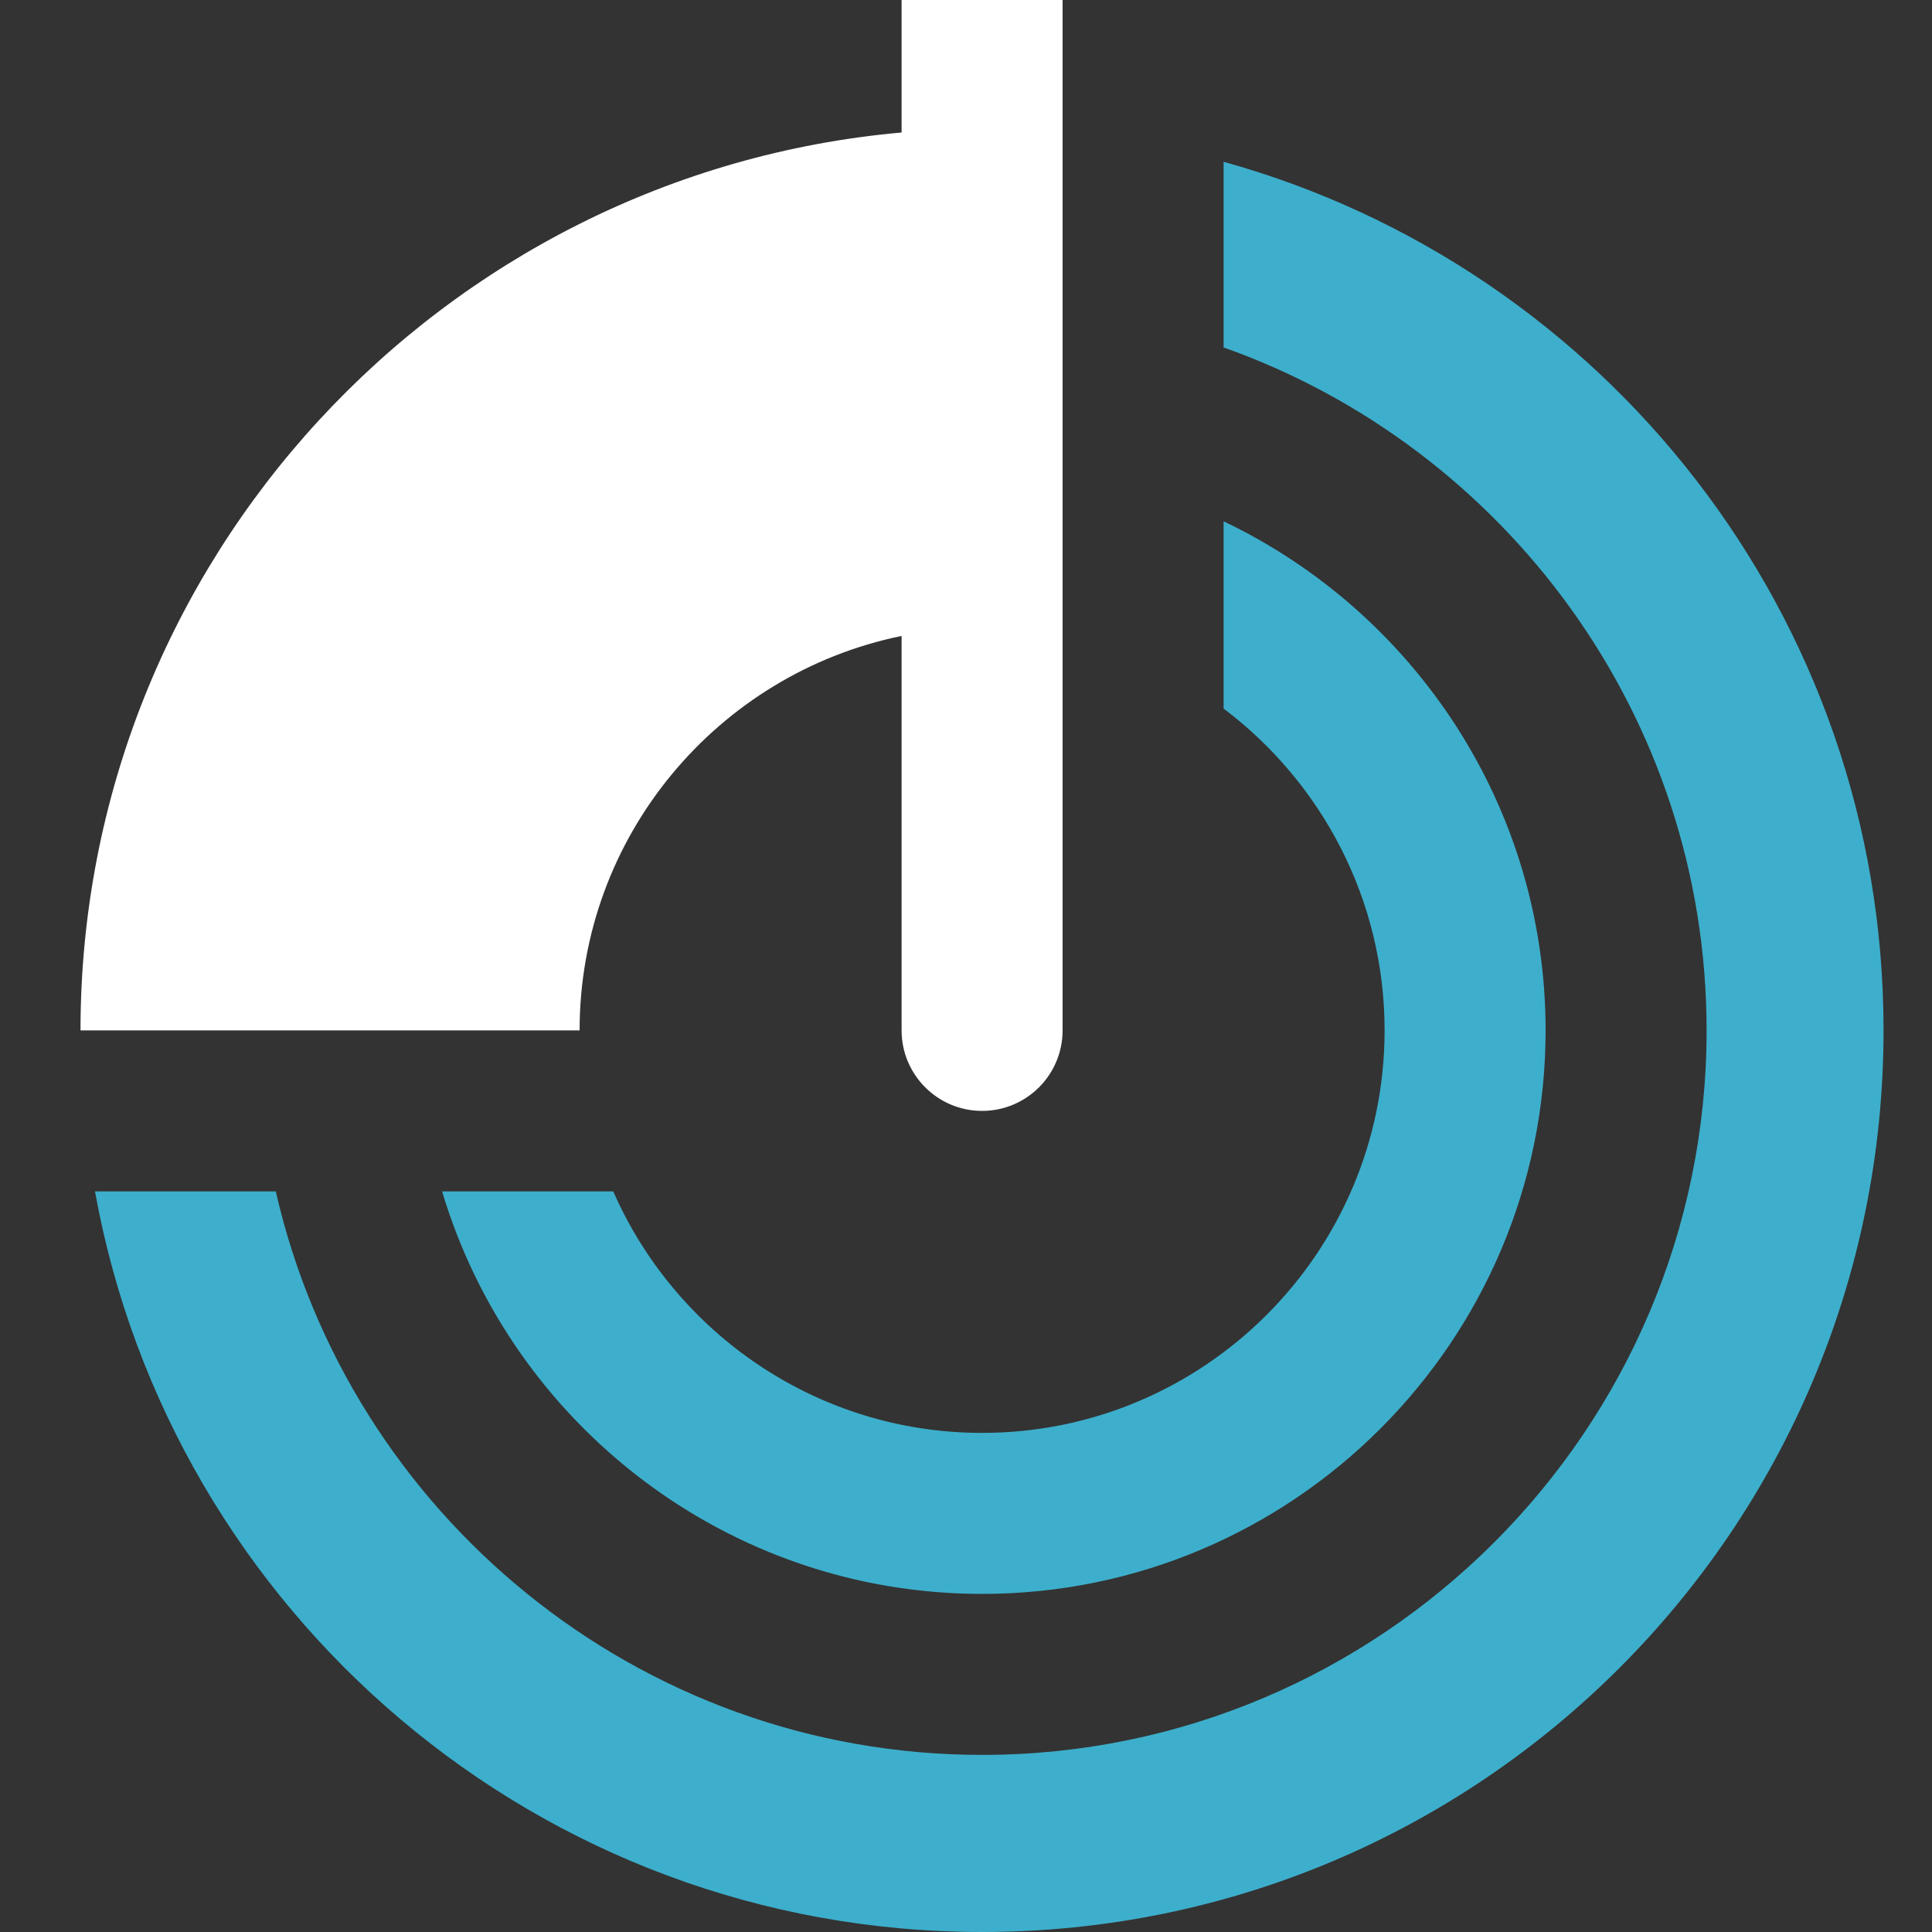<svg width="24" height="24" viewBox="0 0 24 24" fill="none" xmlns="http://www.w3.org/2000/svg">
<rect x="0" y="0" width="24" height="24" fill="#333333" stroke="none"/>
<path d="M17.2 12.8C17.2 15.558 14.958 17.8 12.2 17.8C10.154 17.8 8.392 16.564 7.618 14.8H5.492C6.354 17.688 9.034 19.8 12.2 19.8C16.06 19.8 19.2 16.66 19.2 12.8C19.2 10.014 17.562 7.602 15.2 6.476V8.802C16.412 9.716 17.2 11.168 17.2 12.8ZM15.2 2.01V4.316C18.692 5.554 21.2 8.89 21.2 12.8C21.2 17.762 17.162 21.8 12.2 21.8C7.924 21.8 4.338 18.802 3.426 14.8H1.18C2.124 20.03 6.696 24 12.198 24C18.384 24 23.398 18.986 23.398 12.8C23.4 7.654 19.928 3.322 15.2 2.01Z" fill="#3DAFCC"/>
<path d="M11.2 0V1.646C5.492 2.154 1 6.96 1 12.8H7.2C7.2 10.386 8.92 8.366 11.2 7.9V12.8C11.2 13.352 11.648 13.8 12.2 13.8C12.752 13.8 13.2 13.352 13.2 12.8V0H11.2Z" fill="white"/>
</svg>
